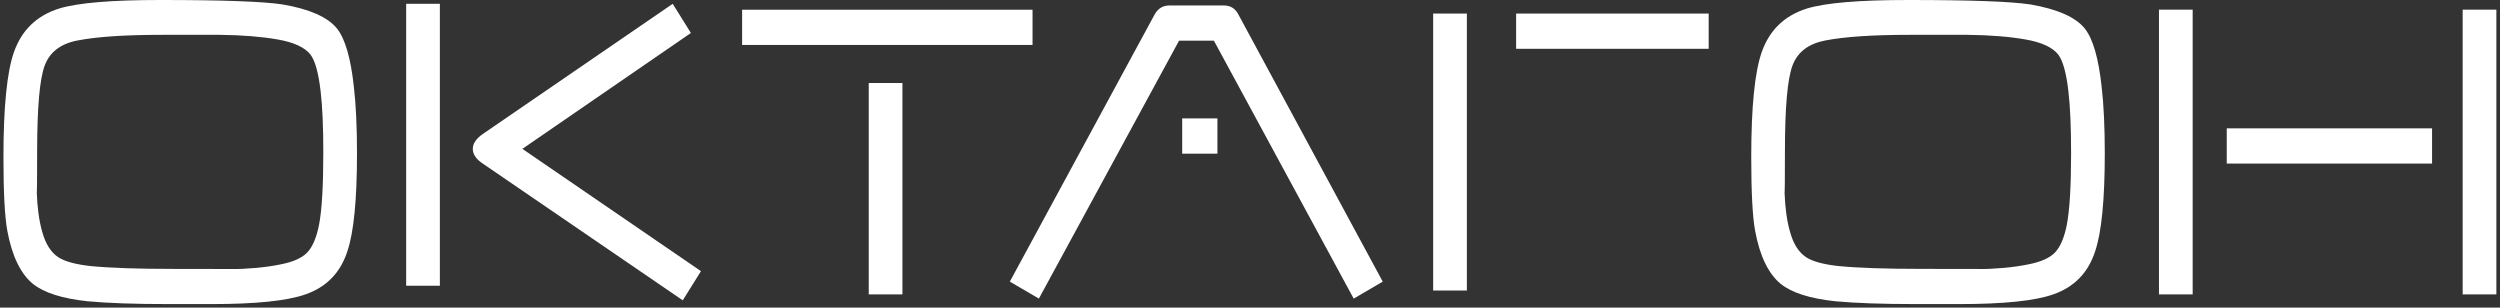 <?xml version="1.0" encoding="UTF-8"?> <svg xmlns="http://www.w3.org/2000/svg" width="577" height="71" viewBox="0 0 577 71" fill="none"><rect x="0" y="0" width="577" height="71" fill="#333333" stroke="none"/><path d="M101.521 65.95H93.742V0.878H101.521V65.95ZM161.782 62.582L157.579 69.315L111.356 37.708C109.864 36.711 109.119 35.59 109.122 34.344C109.122 33.161 109.867 32.039 111.356 30.977L155.255 0.878L159.458 7.609L120.564 34.356L161.782 62.582Z" fill="white"></path><path d="M506.067 67.946H498.289V2.23H506.067V67.946ZM561.32 37.75H513.935V29.622H561.32V37.75ZM576.162 67.946H568.384V2.23H576.162V67.946Z" fill="white"></path><path d="M82.395 35.324C82.395 46.103 81.65 53.673 80.161 58.035C78.553 62.959 75.336 66.26 70.51 67.94C66.278 69.436 59.039 70.183 48.792 70.183H38.869C31.062 70.183 24.836 69.965 20.19 69.529C14.353 68.906 10.153 67.567 7.588 65.513C4.728 63.144 2.762 59.063 1.69 53.269C1.093 50.029 0.796 44.359 0.797 36.26C0.797 24.734 1.601 16.665 3.209 12.054C4.998 6.948 8.484 3.585 13.665 1.964C17.956 0.655 25.731 0 36.992 0C51.35 0 60.764 0.343 65.235 1.028C71.431 2.093 75.601 3.93 77.745 6.541C79.654 8.91 80.965 13.427 81.679 20.092C82.156 24.204 82.395 29.282 82.395 35.324ZM74.621 35.324C74.621 29.284 74.412 24.519 73.994 21.029C73.516 16.853 72.743 14.049 71.672 12.617C70.359 10.935 67.838 9.767 64.11 9.112C60.383 8.457 55.931 8.099 50.756 8.038H37.438C28.859 8.038 22.335 8.474 17.866 9.346C13.992 10.092 11.475 12.022 10.314 15.134C9.154 18.247 8.573 24.852 8.571 34.951C8.571 41.494 8.541 44.609 8.482 44.297C8.601 47.909 9.018 50.963 9.733 53.456C10.508 56.32 11.789 58.316 13.576 59.444C15.067 60.376 17.51 61.031 20.904 61.409C25.374 61.845 31.749 62.063 40.031 62.063C55.105 62.063 59.246 62.095 52.454 62.157C57.28 62.095 61.361 61.72 64.698 61.033C67.616 60.474 69.687 59.556 70.91 58.277C72.133 56.998 73.043 54.862 73.64 51.867C74.293 48.441 74.619 42.926 74.619 35.324H74.621Z" fill="white"></path><path d="M238.31 10.373H171.281V2.244H238.31V10.373ZM208.281 67.946H200.506V19.162H208.281V67.946Z" fill="white"></path><path d="M319.134 64.997L312.432 68.92L280.17 9.391H272.125L239.772 68.92L233.07 64.997L266.5 3.319C267.272 1.95 268.404 1.265 269.897 1.263H282.497C283.986 1.263 285.089 1.949 285.804 3.319L319.134 64.997ZM280.982 35.464H272.85V27.334H280.982V35.464Z" fill="white"></path><path d="M485.784 35.324C485.784 46.103 485.039 53.673 483.549 58.035C481.939 62.959 478.721 66.26 473.896 67.94C469.666 69.436 462.427 70.183 452.179 70.183H442.26C434.454 70.183 428.227 69.965 423.579 69.529C417.742 68.906 413.542 67.567 410.979 65.513C408.118 63.144 406.152 59.063 405.081 53.269C404.484 50.029 404.186 44.359 404.188 36.26C404.188 24.734 404.991 16.665 406.597 12.054C408.385 6.948 411.872 3.585 417.056 1.964C421.343 0.655 429.119 0 440.383 0C454.739 0 464.153 0.343 468.623 1.028C474.82 2.093 478.991 3.93 481.136 6.541C483.042 8.91 484.353 13.427 485.068 20.092C485.542 24.204 485.781 29.282 485.784 35.324ZM478.008 35.324C478.008 29.284 477.799 24.519 477.383 21.029C476.905 16.853 476.13 14.049 475.059 12.617C473.748 10.935 471.231 9.767 467.507 9.112C463.783 8.457 459.329 8.099 454.145 8.038H440.829C432.249 8.038 425.724 8.474 421.255 9.346C417.382 10.092 414.865 12.022 413.703 15.134C412.541 18.247 411.961 24.85 411.962 34.945C411.962 41.488 411.932 44.603 411.872 44.291C411.992 47.903 412.408 50.957 413.122 53.45C413.897 56.314 415.178 58.31 416.966 59.438C418.455 60.37 420.898 61.025 424.295 61.403C428.763 61.839 435.138 62.057 443.42 62.057C458.494 62.057 462.635 62.089 455.842 62.151C460.669 62.089 464.75 61.714 468.086 61.027C471.005 60.468 473.075 59.55 474.298 58.271C475.522 56.992 476.43 54.859 477.025 51.871C477.68 48.442 478.008 42.926 478.008 35.324Z" fill="white"></path><path d="M338.552 3.128H330.773V67.052H338.552V3.128Z" fill="white"></path><path d="M349.922 3.128V11.262L394.362 11.262V3.128L349.922 3.128Z" fill="white"></path></svg> 